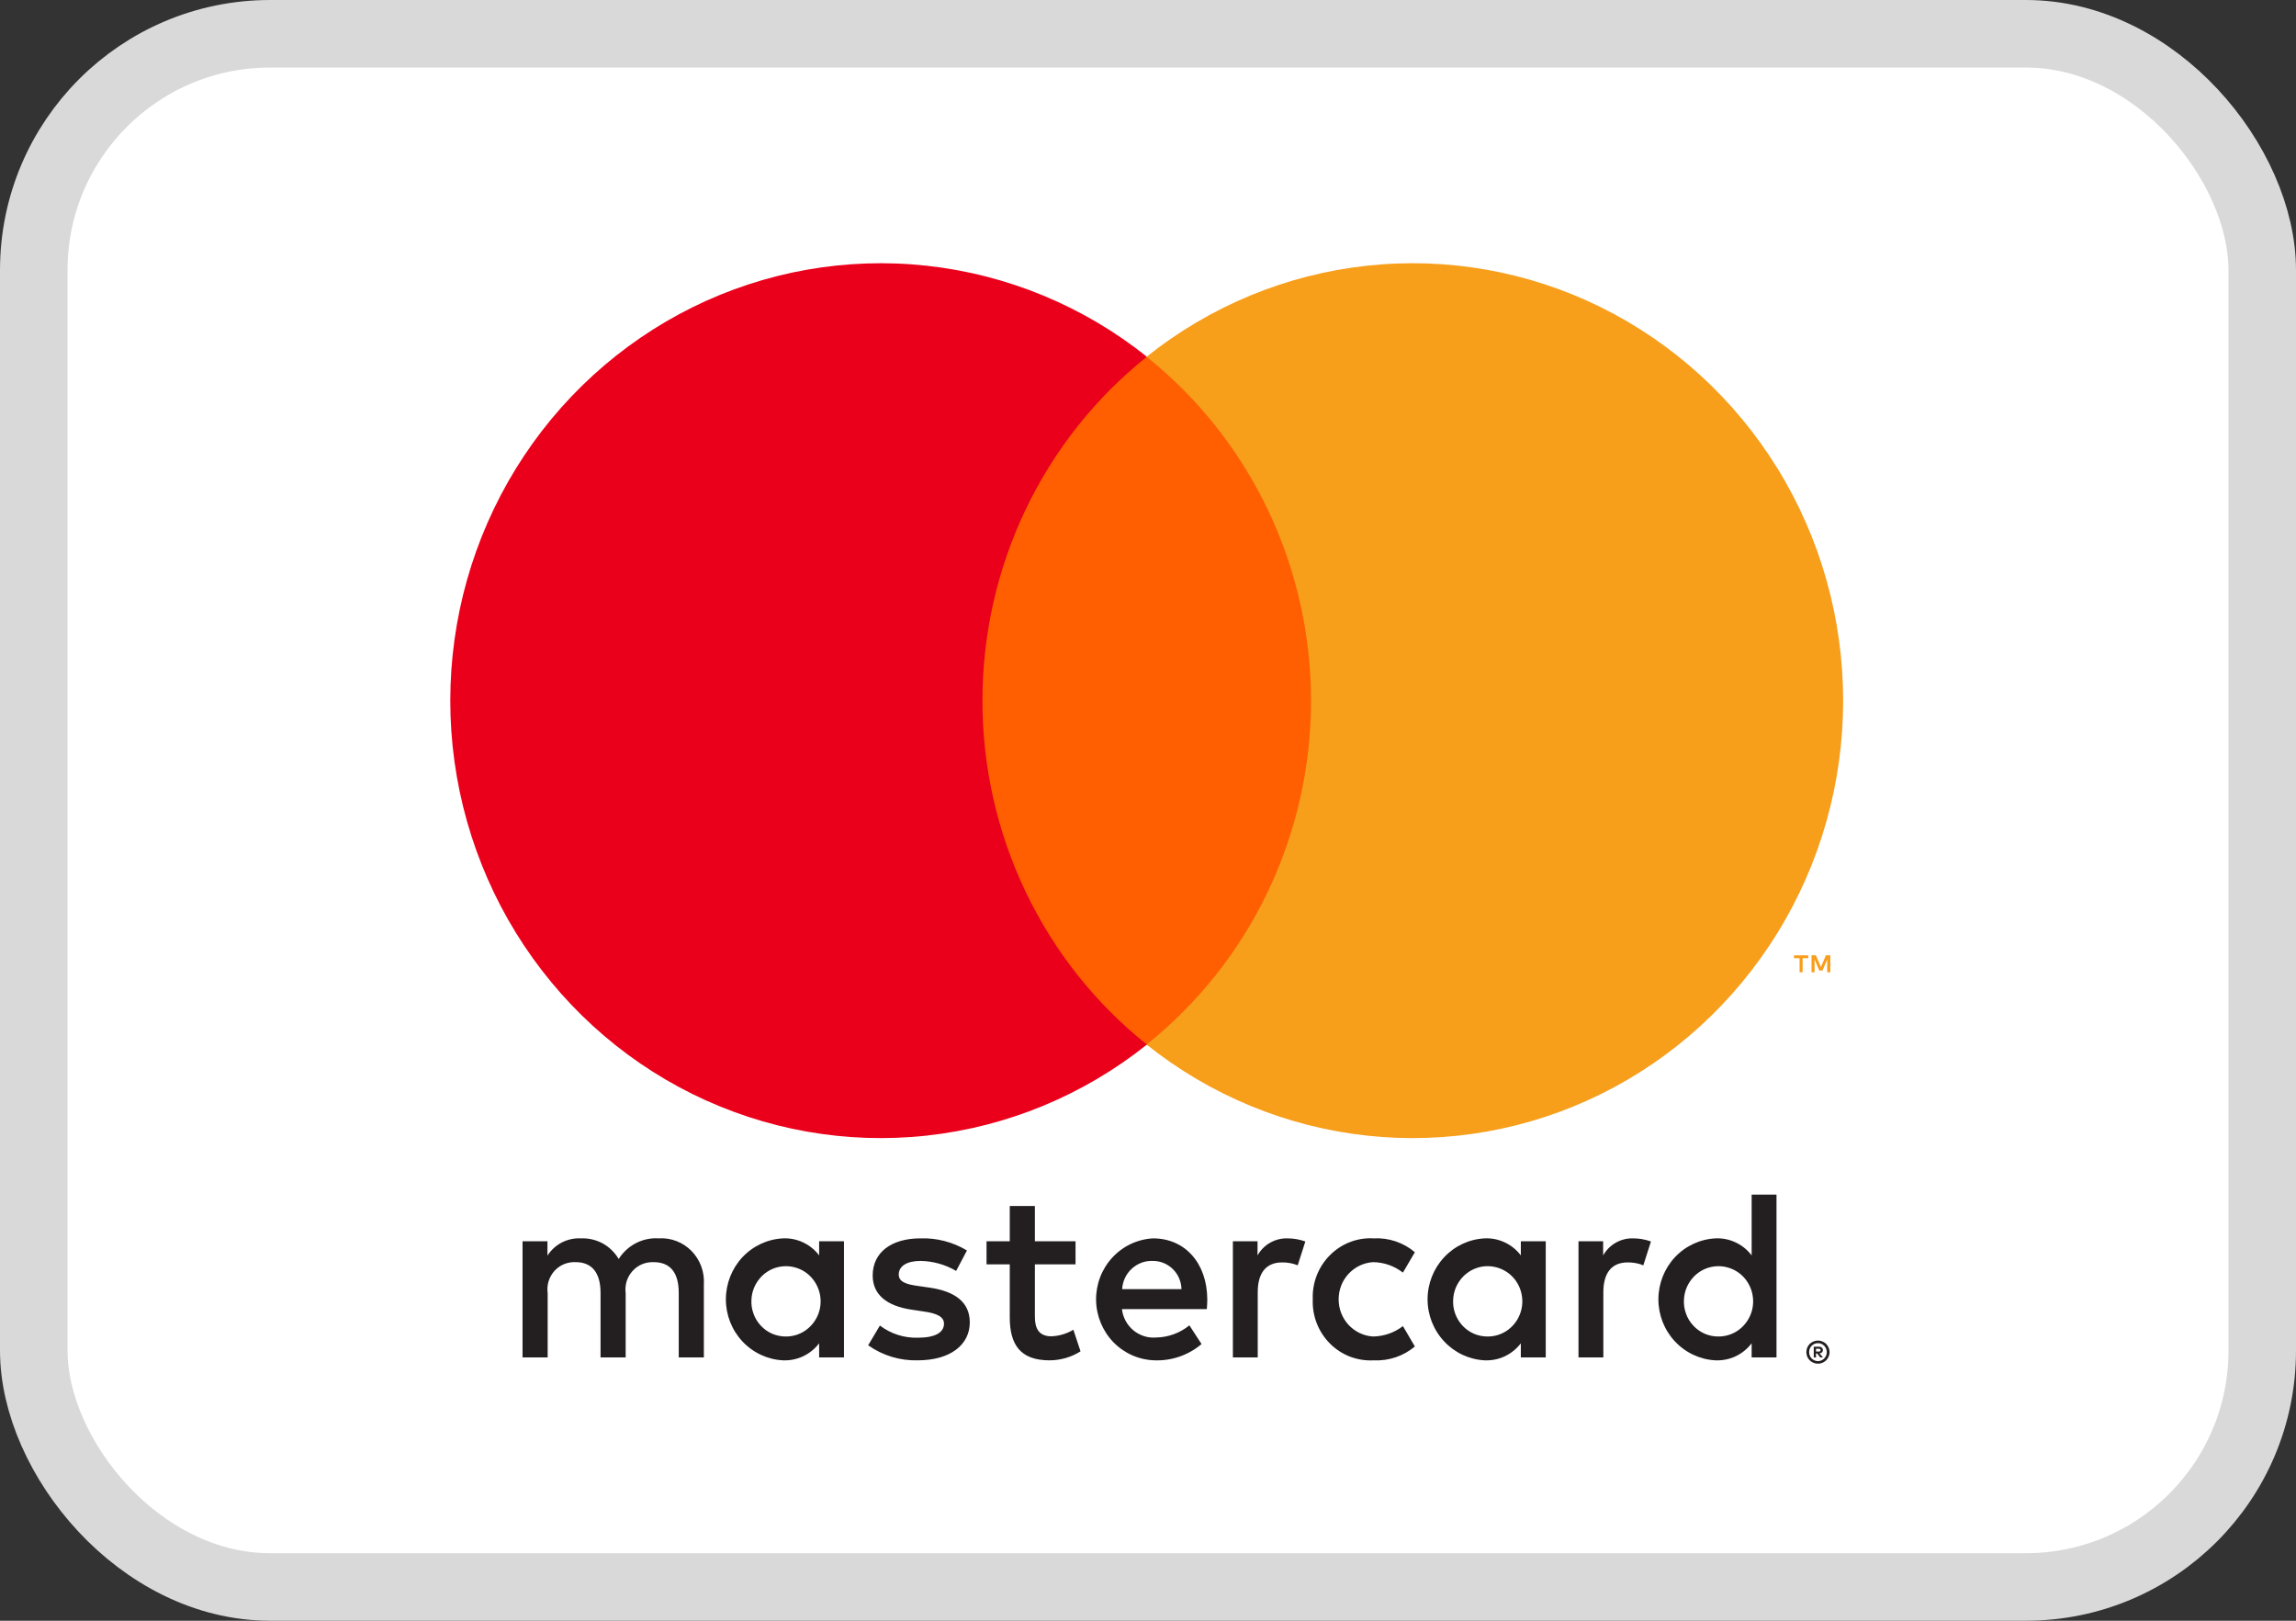 <svg width="34" height="24" viewBox="0 0 34 24" fill="none" xmlns="http://www.w3.org/2000/svg">
<rect x="0" y="0" width="34" height="24" fill="#333333" stroke="none"/>
<rect x="0.5" y="0.5" width="33" height="23" rx="3.5" fill="white" stroke="#D9D9D9"/>
<g clip-path="url(#clip0_772_31363)">
<path d="M10.423 20.101V19.021C10.429 18.93 10.416 18.839 10.385 18.754C10.354 18.669 10.305 18.591 10.242 18.526C10.179 18.462 10.103 18.411 10.02 18.379C9.936 18.346 9.846 18.332 9.757 18.338C9.64 18.33 9.523 18.354 9.418 18.408C9.314 18.462 9.225 18.543 9.162 18.643C9.104 18.546 9.022 18.466 8.924 18.412C8.825 18.359 8.714 18.333 8.602 18.338C8.505 18.333 8.408 18.354 8.321 18.398C8.234 18.443 8.16 18.51 8.107 18.593V18.381H7.738V20.101H8.11V19.147C8.102 19.088 8.107 19.028 8.124 18.972C8.142 18.915 8.172 18.863 8.211 18.819C8.251 18.776 8.299 18.741 8.354 18.719C8.408 18.697 8.466 18.687 8.525 18.69C8.769 18.69 8.893 18.852 8.893 19.144V20.101H9.265V19.147C9.257 19.088 9.263 19.029 9.28 18.972C9.298 18.916 9.328 18.864 9.367 18.821C9.407 18.777 9.455 18.743 9.509 18.72C9.563 18.698 9.621 18.688 9.679 18.69C9.931 18.69 10.051 18.852 10.051 19.144V20.101H10.423ZM15.927 18.381H15.325V17.859H14.953V18.381H14.609V18.723H14.953V19.507C14.953 19.906 15.105 20.144 15.541 20.144C15.703 20.144 15.863 20.098 16.001 20.011L15.895 19.691C15.796 19.75 15.684 19.784 15.569 19.788C15.385 19.788 15.325 19.672 15.325 19.5V18.723H15.927V18.381ZM19.068 18.338C18.978 18.335 18.89 18.357 18.811 18.401C18.732 18.445 18.667 18.511 18.622 18.59V18.381H18.257V20.101H18.625V19.136C18.625 18.852 18.746 18.694 18.987 18.694C19.066 18.693 19.144 18.707 19.217 18.737L19.33 18.384C19.246 18.354 19.157 18.338 19.068 18.338ZM14.319 18.517C14.11 18.392 13.871 18.329 13.628 18.338C13.2 18.338 12.923 18.546 12.923 18.888C12.923 19.169 13.129 19.341 13.508 19.395L13.681 19.421C13.883 19.449 13.979 19.503 13.979 19.601C13.979 19.734 13.844 19.809 13.593 19.809C13.39 19.815 13.192 19.752 13.03 19.629L12.856 19.921C13.071 20.073 13.328 20.151 13.589 20.144C14.078 20.144 14.361 19.91 14.361 19.582C14.361 19.28 14.138 19.122 13.77 19.068L13.596 19.043C13.437 19.021 13.309 18.989 13.309 18.874C13.309 18.748 13.43 18.672 13.632 18.672C13.817 18.675 13.999 18.726 14.159 18.82L14.319 18.517ZM24.186 18.338C24.096 18.335 24.007 18.357 23.929 18.401C23.85 18.445 23.785 18.511 23.74 18.59V18.381H23.375V20.101H23.743V19.136C23.743 18.852 23.864 18.694 24.104 18.694C24.183 18.693 24.262 18.707 24.335 18.737L24.448 18.384C24.364 18.354 24.275 18.338 24.186 18.338ZM19.44 19.241C19.435 19.362 19.455 19.483 19.499 19.596C19.543 19.708 19.61 19.811 19.695 19.896C19.78 19.981 19.881 20.047 19.993 20.09C20.105 20.132 20.224 20.151 20.343 20.144C20.564 20.155 20.782 20.082 20.952 19.939L20.775 19.637C20.648 19.735 20.493 19.789 20.332 19.791C20.195 19.783 20.065 19.721 19.97 19.619C19.875 19.516 19.823 19.381 19.823 19.241C19.823 19.1 19.875 18.965 19.97 18.863C20.065 18.76 20.195 18.699 20.332 18.69C20.493 18.692 20.648 18.746 20.775 18.845L20.952 18.543C20.782 18.399 20.564 18.326 20.343 18.338C20.224 18.331 20.105 18.349 19.993 18.392C19.881 18.435 19.78 18.501 19.695 18.586C19.61 18.671 19.543 18.773 19.499 18.886C19.455 18.999 19.435 19.119 19.44 19.241ZM22.89 19.241V18.381H22.521V18.59C22.458 18.507 22.377 18.441 22.284 18.398C22.191 18.354 22.089 18.333 21.986 18.338C21.758 18.349 21.543 18.449 21.386 18.617C21.228 18.785 21.14 19.009 21.14 19.241C21.14 19.473 21.228 19.696 21.386 19.864C21.543 20.032 21.758 20.133 21.986 20.144C22.089 20.148 22.191 20.128 22.284 20.084C22.377 20.04 22.458 19.974 22.521 19.892V20.101H22.89V19.241ZM21.519 19.241C21.525 19.139 21.559 19.042 21.619 18.96C21.679 18.878 21.761 18.816 21.855 18.781C21.949 18.746 22.051 18.74 22.148 18.764C22.245 18.787 22.334 18.838 22.403 18.912C22.472 18.986 22.518 19.079 22.535 19.179C22.553 19.279 22.541 19.382 22.502 19.475C22.463 19.569 22.397 19.648 22.314 19.705C22.23 19.761 22.133 19.791 22.033 19.791C21.962 19.792 21.893 19.778 21.828 19.751C21.764 19.723 21.705 19.682 21.657 19.63C21.609 19.578 21.572 19.517 21.548 19.45C21.524 19.383 21.514 19.312 21.519 19.241ZM17.074 18.338C16.845 18.35 16.628 18.452 16.471 18.623C16.314 18.793 16.228 19.019 16.231 19.253C16.235 19.486 16.327 19.71 16.488 19.876C16.65 20.042 16.869 20.138 17.099 20.144C17.352 20.153 17.599 20.067 17.793 19.903L17.613 19.626C17.473 19.74 17.299 19.803 17.12 19.806C16.998 19.816 16.878 19.778 16.783 19.699C16.689 19.621 16.628 19.508 16.614 19.385H17.871C17.875 19.338 17.878 19.291 17.878 19.241C17.875 18.705 17.549 18.338 17.074 18.338ZM17.067 18.672C17.178 18.67 17.286 18.713 17.366 18.791C17.447 18.869 17.493 18.977 17.496 19.09H16.617C16.624 18.974 16.674 18.866 16.759 18.788C16.843 18.71 16.953 18.668 17.067 18.672ZM26.307 19.241V17.69H25.939V18.59C25.876 18.507 25.795 18.441 25.702 18.398C25.609 18.354 25.507 18.333 25.404 18.338C25.176 18.349 24.961 18.449 24.803 18.617C24.646 18.785 24.558 19.009 24.558 19.241C24.558 19.473 24.646 19.696 24.803 19.864C24.961 20.032 25.176 20.133 25.404 20.144C25.507 20.148 25.609 20.128 25.702 20.084C25.795 20.04 25.876 19.974 25.939 19.892V20.101H26.307V19.241ZM26.921 19.851C26.944 19.851 26.967 19.856 26.988 19.865C27.008 19.873 27.027 19.886 27.043 19.901C27.058 19.917 27.07 19.936 27.079 19.956C27.088 19.977 27.093 20 27.093 20.022C27.093 20.045 27.088 20.068 27.079 20.089C27.07 20.109 27.058 20.127 27.043 20.143C27.027 20.159 27.008 20.171 26.988 20.18C26.967 20.189 26.944 20.194 26.921 20.193C26.888 20.194 26.855 20.184 26.826 20.165C26.798 20.147 26.776 20.12 26.762 20.089C26.754 20.068 26.749 20.045 26.749 20.022C26.749 20 26.754 19.977 26.762 19.956C26.771 19.936 26.783 19.917 26.799 19.901C26.815 19.886 26.833 19.873 26.854 19.865C26.875 19.856 26.898 19.851 26.921 19.851ZM26.921 20.156C26.939 20.156 26.956 20.152 26.972 20.145C26.988 20.138 27.002 20.129 27.013 20.117C27.038 20.092 27.052 20.058 27.052 20.022C27.052 19.987 27.038 19.953 27.013 19.928C27.002 19.916 26.988 19.907 26.972 19.9C26.956 19.893 26.939 19.889 26.921 19.89C26.904 19.889 26.886 19.893 26.87 19.9C26.854 19.906 26.84 19.916 26.828 19.928C26.803 19.953 26.79 19.987 26.79 20.022C26.79 20.058 26.803 20.092 26.828 20.117C26.84 20.129 26.854 20.139 26.87 20.145C26.886 20.152 26.904 20.156 26.921 20.156ZM26.931 19.942C26.948 19.941 26.964 19.946 26.978 19.956C26.983 19.96 26.987 19.966 26.99 19.973C26.993 19.979 26.994 19.986 26.994 19.993C26.994 19.999 26.993 20.005 26.991 20.011C26.989 20.016 26.985 20.021 26.981 20.026C26.971 20.035 26.958 20.04 26.944 20.041L26.995 20.101H26.955L26.908 20.042H26.892V20.101H26.859V19.942H26.931ZM26.892 19.972V20.014H26.931C26.938 20.015 26.946 20.013 26.952 20.009C26.954 20.007 26.957 20.005 26.958 20.002C26.959 19.999 26.96 19.996 26.96 19.993C26.96 19.99 26.959 19.987 26.958 19.984C26.956 19.981 26.954 19.979 26.952 19.977C26.946 19.974 26.938 19.972 26.931 19.972H26.892ZM24.937 19.241C24.942 19.139 24.977 19.042 25.037 18.96C25.097 18.878 25.178 18.816 25.272 18.781C25.366 18.747 25.468 18.74 25.566 18.764C25.663 18.787 25.752 18.838 25.821 18.912C25.889 18.986 25.936 19.079 25.953 19.179C25.971 19.279 25.959 19.382 25.92 19.475C25.88 19.569 25.815 19.648 25.732 19.705C25.648 19.761 25.55 19.791 25.45 19.791C25.38 19.792 25.311 19.778 25.246 19.751C25.181 19.723 25.123 19.682 25.075 19.63C25.027 19.578 24.989 19.517 24.966 19.45C24.942 19.383 24.932 19.312 24.937 19.241ZM12.498 19.241V18.381H12.13V18.59C12.067 18.507 11.986 18.441 11.893 18.398C11.8 18.354 11.698 18.333 11.595 18.338C11.367 18.349 11.152 18.449 10.994 18.617C10.837 18.785 10.749 19.009 10.749 19.241C10.749 19.473 10.837 19.696 10.994 19.864C11.152 20.032 11.367 20.133 11.595 20.144C11.698 20.148 11.8 20.128 11.893 20.084C11.986 20.04 12.067 19.974 12.13 19.892V20.101H12.498V19.241ZM11.128 19.241C11.133 19.139 11.168 19.042 11.228 18.96C11.288 18.878 11.369 18.816 11.463 18.781C11.557 18.747 11.659 18.74 11.757 18.764C11.854 18.787 11.943 18.838 12.011 18.912C12.08 18.986 12.126 19.079 12.144 19.179C12.162 19.279 12.15 19.382 12.111 19.475C12.071 19.569 12.006 19.648 11.922 19.705C11.839 19.761 11.741 19.791 11.641 19.791C11.571 19.792 11.502 19.778 11.437 19.751C11.372 19.723 11.314 19.682 11.266 19.63C11.217 19.578 11.18 19.517 11.157 19.45C11.133 19.383 11.123 19.312 11.128 19.241Z" fill="#231F20"/>
<path d="M19.768 5.29H14.19V15.475H19.768V5.29Z" fill="#FF5F00"/>
<path d="M14.549 10.376C14.548 9.395 14.767 8.426 15.189 7.544C15.611 6.662 16.224 5.888 16.984 5.283C16.044 4.532 14.914 4.065 13.724 3.935C12.535 3.805 11.333 4.018 10.257 4.549C9.181 5.081 8.274 5.909 7.639 6.939C7.005 7.969 6.668 9.16 6.668 10.376C6.668 11.591 7.005 12.782 7.639 13.812C8.274 14.842 9.181 15.671 10.257 16.202C11.333 16.733 12.535 16.946 13.724 16.816C14.914 16.686 16.044 16.219 16.984 15.468C16.224 14.863 15.611 14.089 15.189 13.207C14.767 12.325 14.548 11.357 14.549 10.376Z" fill="#EB001B"/>
<path d="M27.294 10.376C27.294 11.591 26.958 12.782 26.323 13.812C25.688 14.842 24.781 15.671 23.705 16.202C22.629 16.733 21.428 16.946 20.238 16.816C19.049 16.686 17.919 16.219 16.979 15.468C17.737 14.862 18.351 14.089 18.773 13.207C19.195 12.324 19.414 11.356 19.414 10.376C19.414 9.395 19.195 8.427 18.773 7.545C18.351 6.662 17.737 5.889 16.979 5.283C17.919 4.532 19.049 4.065 20.238 3.935C21.428 3.805 22.629 4.018 23.705 4.549C24.781 5.081 25.688 5.909 26.323 6.939C26.958 7.969 27.294 9.16 27.294 10.376Z" fill="#F79E1B"/>
<path d="M26.694 14.398V14.189H26.777V14.147H26.566V14.189H26.649V14.398H26.694ZM27.104 14.398V14.146H27.039L26.965 14.319L26.89 14.146H26.826V14.398H26.871V14.208L26.941 14.372H26.988L27.058 14.208V14.398H27.104Z" fill="#F79E1B"/>
</g>
<defs>
<clipPath id="clip0_772_31363">
<rect width="26" height="18" fill="white" transform="translate(4 3)"/>
</clipPath>
</defs>
</svg>
